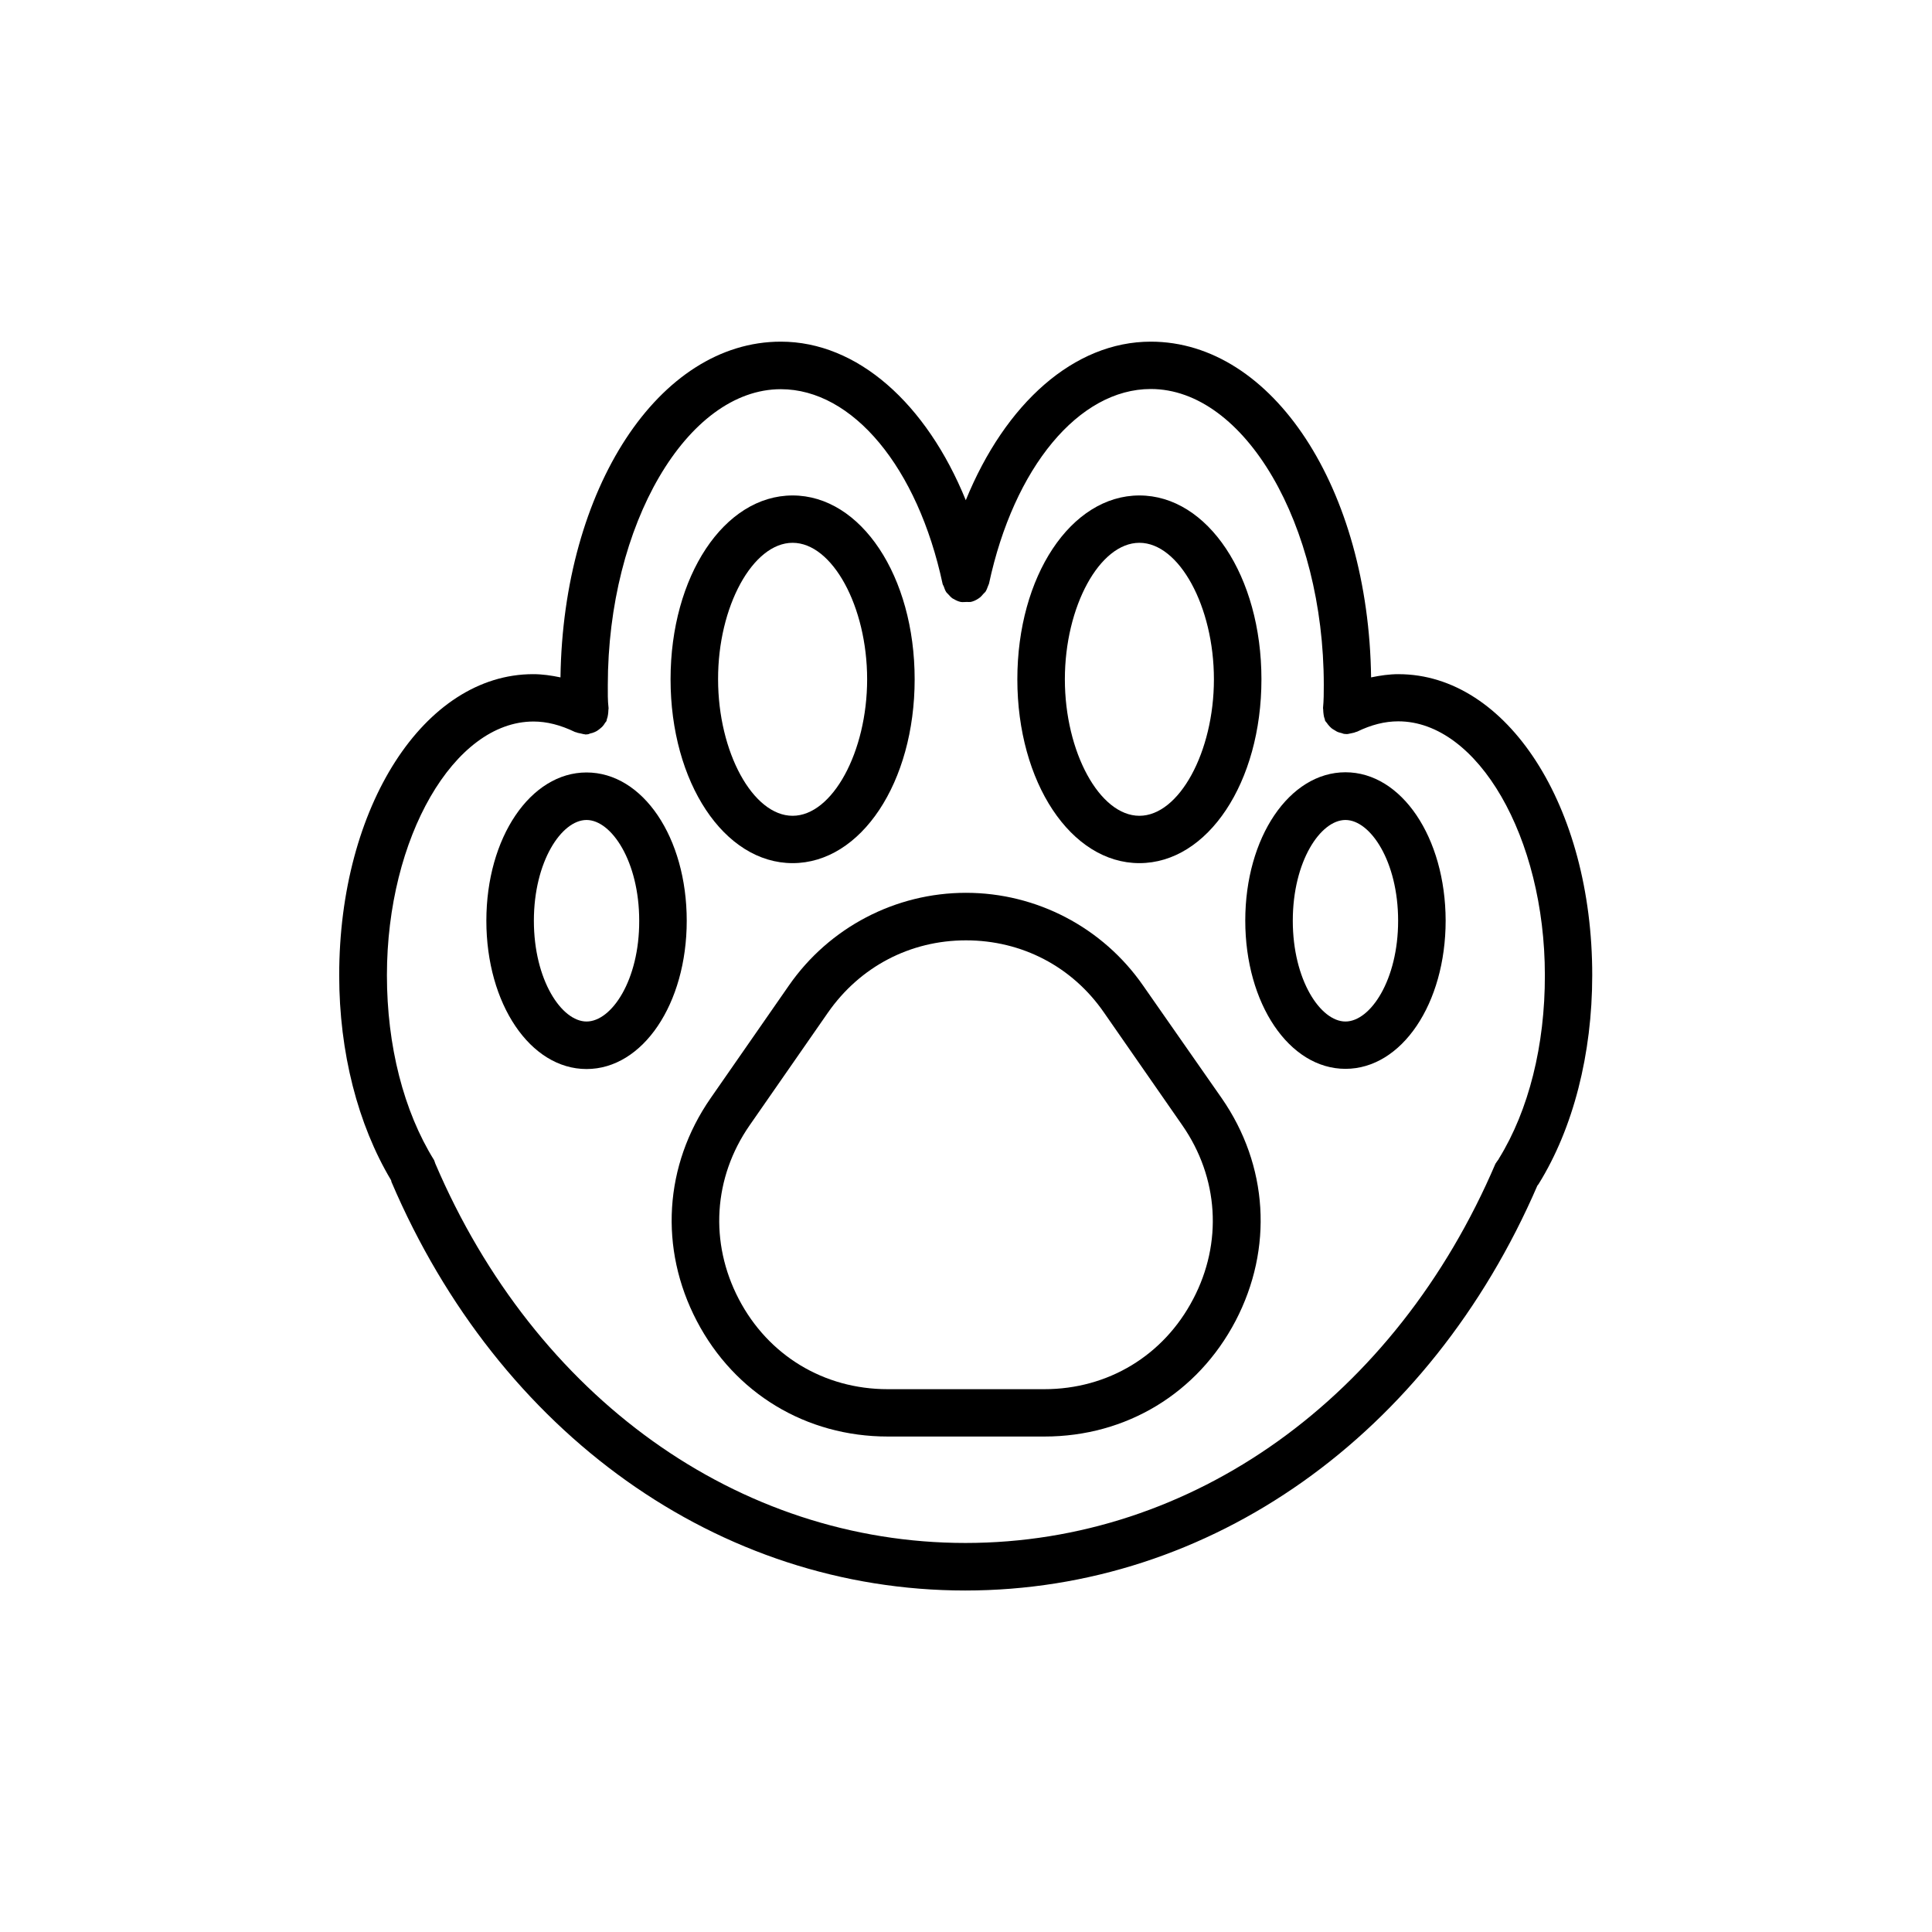 <?xml version="1.0" encoding="UTF-8"?>
<!-- Uploaded to: SVG Repo, www.svgrepo.com, Generator: SVG Repo Mixer Tools -->
<svg fill="#000000" width="800px" height="800px" version="1.1" viewBox="144 144 512 512" xmlns="http://www.w3.org/2000/svg">
 <g>
  <path d="m446.9 405.14c-10.68-15.367-28.215-24.535-46.906-24.535s-36.223 9.168-46.906 24.535l-20.758 29.875c-12.344 17.785-13.703 39.852-3.68 59.047 10.027 19.195 28.969 30.633 50.633 30.633h41.516c21.664 0 40.559-11.438 50.633-30.633 10.027-19.195 8.664-41.262-3.68-59.047zm13.301 83.129c-7.809 14.965-22.57 23.879-39.449 23.879h-41.516c-16.879 0-31.641-8.918-39.449-23.879-7.809-14.965-6.75-32.195 2.871-46.047l20.758-29.875c8.465-12.141 21.766-19.145 36.578-19.145s28.164 6.953 36.578 19.145l20.758 29.875c9.621 13.855 10.73 31.086 2.871 46.047z"/>
  <path d="m354.05 372.74c18.137 0 32.344-21.41 32.344-48.719 0-27.305-14.207-48.719-32.344-48.719s-32.344 21.41-32.344 48.719c0 27.309 14.207 48.719 32.344 48.719zm0-84.891c10.531 0 19.75 16.879 19.75 36.172 0 19.246-9.219 36.172-19.75 36.172s-19.75-16.879-19.75-36.172c-0.051-19.297 9.219-36.172 19.75-36.172z"/>
  <path d="m445.95 372.74c18.137 0 32.344-21.41 32.344-48.719 0-27.305-14.207-48.719-32.344-48.719-18.137 0-32.344 21.41-32.344 48.719 0 27.309 14.207 48.719 32.344 48.719zm0-84.891c10.531 0 19.75 16.879 19.75 36.172 0 19.246-9.219 36.172-19.75 36.172s-19.75-16.879-19.75-36.172c0-19.297 9.223-36.172 19.75-36.172z"/>
  <path d="m299.44 348.71c-14.863 0-26.551 17.281-26.551 39.297 0 22.016 11.637 39.297 26.551 39.297s26.551-17.281 26.551-39.297c0-22.066-11.637-39.297-26.551-39.297zm0 66c-6.602 0-13.957-10.984-13.957-26.703s7.356-26.703 13.957-26.703 13.957 10.984 13.957 26.703c0.051 15.719-7.305 26.703-13.957 26.703z"/>
  <path d="m500.56 348.66c-14.863 0-26.551 17.281-26.551 39.297s11.637 39.297 26.551 39.297c14.914 0 26.551-17.281 26.551-39.297-0.051-22.016-11.688-39.297-26.551-39.297zm0 66.051c-6.602 0-13.957-10.984-13.957-26.703 0-15.77 7.356-26.703 13.957-26.703 6.602 0 13.957 10.984 13.957 26.703s-7.356 26.703-13.957 26.703z"/>
  <path d="m514.61 322.66c-2.418 0-4.836 0.352-7.254 0.855-0.656-50.027-26.047-88.973-58.391-88.973-20.305 0-38.543 16.324-49.02 42.02-10.43-25.645-28.719-42.02-49.02-42.02-32.344 0-57.688 38.945-58.391 88.973-2.418-0.504-4.785-0.855-7.254-0.855-28.816 0-51.387 35.066-51.387 79.805 0 20.402 4.938 39.551 13.754 54.312 0.051 0.152 0.051 0.301 0.102 0.453 28.516 66.754 86.758 108.27 152.05 108.27 64.992 0 123.03-41.109 151.65-107.36 0.051-0.051 0.102-0.051 0.152-0.152 0.051-0.102 0.152-0.203 0.203-0.301 9.117-14.711 14.156-34.359 14.156-55.219 0.039-44.789-22.531-79.805-51.352-79.805zm26.652 128.32c-0.051 0.051-0.051 0.102-0.102 0.203-0.25 0.402-0.555 0.707-0.754 1.109h-0.051c-26.5 62.07-80.309 100.61-140.51 100.61-60.207 0-114.01-38.543-140.51-100.61-0.102-0.25-0.152-0.555-0.301-0.855-8.062-12.949-12.496-30.328-12.496-48.969 0-36.477 17.785-67.258 38.844-67.258 3.527 0 7.106 0.906 10.984 2.769 0.102 0.051 0.152 0.051 0.25 0.051 0.402 0.203 0.855 0.25 1.309 0.352 0.352 0.051 0.656 0.203 1.008 0.203 0.051 0 0.102 0.051 0.152 0.051 0.25 0 0.453 0 0.707-0.051 0.203 0 0.402-0.152 0.605-0.203 0.453-0.102 0.855-0.203 1.258-0.402 0.352-0.152 0.707-0.352 1.008-0.605 0.301-0.25 0.605-0.453 0.906-0.754 0.301-0.301 0.555-0.656 0.754-1.008 0.102-0.203 0.301-0.301 0.402-0.555 0.051-0.152 0.051-0.301 0.102-0.453 0.152-0.402 0.25-0.805 0.301-1.211 0.051-0.402 0.102-0.805 0.102-1.211 0-0.152 0.051-0.301 0.051-0.504-0.25-2.066-0.203-4.082-0.203-6.098 0-42.523 21.008-78.441 45.848-78.441 19.043 0 36.273 20.707 42.875 51.59 0.051 0.25 0.203 0.402 0.301 0.656 0.203 0.555 0.352 1.059 0.656 1.512 0.152 0.25 0.402 0.402 0.555 0.605 0.352 0.402 0.707 0.805 1.16 1.109 0.051 0.051 0.152 0.051 0.203 0.102 0.605 0.352 1.211 0.656 1.914 0.805 0.555 0.102 1.059 0 1.613 0 0.352 0 0.707 0.051 1.059 0 0.707-0.152 1.359-0.453 1.965-0.855 0.051-0.051 0.102-0.051 0.152-0.102 0.504-0.301 0.855-0.754 1.258-1.211 0.152-0.203 0.352-0.301 0.504-0.504 0.301-0.453 0.504-1.008 0.707-1.562 0.051-0.203 0.203-0.402 0.25-0.605 6.602-30.832 23.832-51.59 42.875-51.59 24.887 0 45.848 35.922 45.848 78.441 0 2.016 0 4.031-0.203 6.098 0 0.152 0.051 0.301 0.051 0.504 0 0.402 0.051 0.805 0.102 1.211 0.051 0.453 0.152 0.855 0.301 1.211 0.051 0.152 0.051 0.301 0.102 0.453 0.102 0.203 0.301 0.352 0.402 0.504 0.25 0.352 0.504 0.707 0.805 1.008 0.301 0.301 0.555 0.555 0.906 0.754 0.301 0.203 0.656 0.402 1.008 0.605 0.402 0.203 0.855 0.301 1.258 0.402 0.203 0.051 0.352 0.152 0.605 0.203 0.25 0 0.453 0.051 0.707 0.051h0.102c0.352 0 0.707-0.152 1.109-0.203 0.453-0.102 0.855-0.152 1.258-0.352 0.102-0.051 0.152-0.051 0.25-0.051 3.828-1.863 7.406-2.769 10.984-2.769 21.059 0 38.844 30.781 38.844 67.258 0.047 18.586-4.285 35.816-12.145 48.562z"/>
 </g>
</svg>